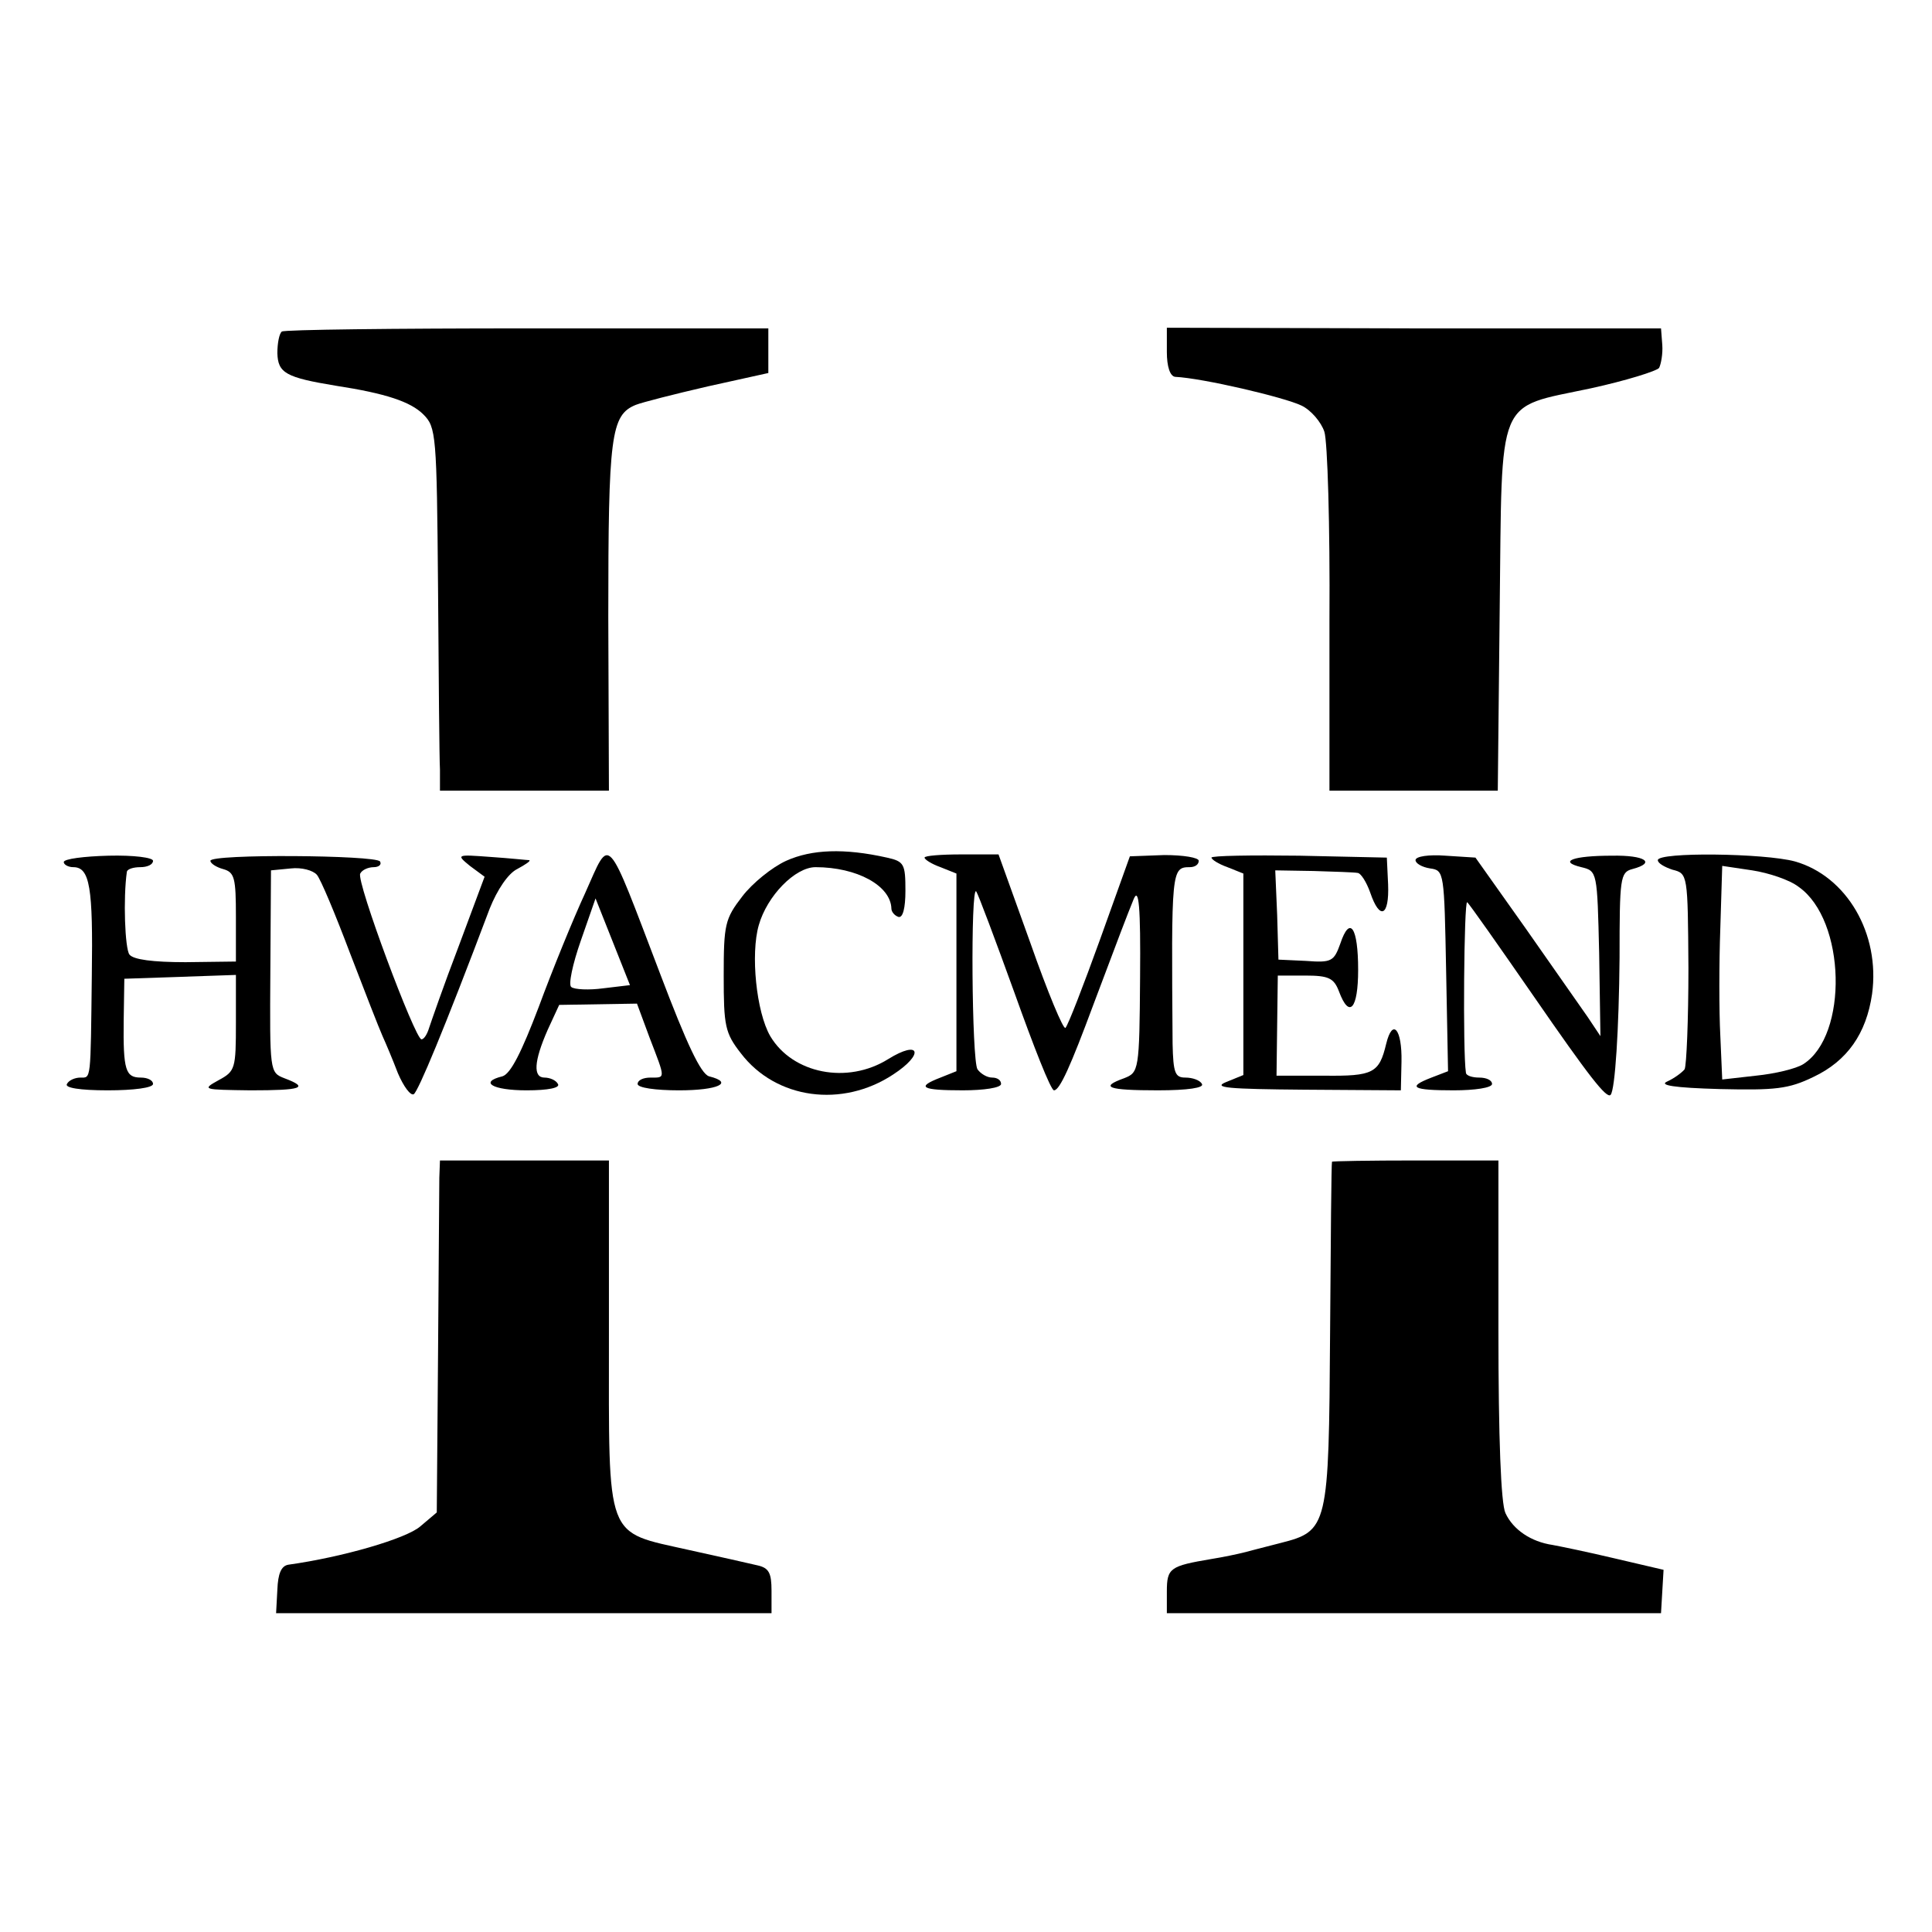 <?xml version="1.0" standalone="no"?>
<!DOCTYPE svg PUBLIC "-//W3C//DTD SVG 20010904//EN"
 "http://www.w3.org/TR/2001/REC-SVG-20010904/DTD/svg10.dtd">
<svg version="1.0" xmlns="http://www.w3.org/2000/svg"
 width="303pt" height="303pt" viewBox="0 0 303 303"
 preserveAspectRatio="xMidYMid meet">
<g transform="translate(0,303) scale(0.1,-0.1)"
fill="#000000" stroke="none">
<path d="M442 2510 c-4 -3 -7 -18 -7 -34 1 -31 13 -38 92 -51 78 -12 117 -25
137 -45 20 -20 21 -31 23 -273 1 -138 2 -267 3 -284 l0 -33 133 0 132 0 -1
273 c0 284 4 316 43 332 10 4 61 17 113 29 l95 21 0 35 0 35 -378 0 c-208 0
-382 -2 -385 -5z"/>
<path d="M1830 2478 c0 -23 5 -38 13 -39 43 -2 171 -32 198 -45 15 -7 31 -26
36 -41 5 -15 9 -148 8 -295 l0 -268 132 0 132 0 3 285 c4 339 -7 314 143 346
55 12 103 27 107 32 3 6 6 22 5 36 l-2 26 -388 0 -387 1 0 -38z"/>
<path d="M918 1630 c-19 -41 -52 -122 -73 -179 -27 -71 -44 -105 -57 -109 -37
-9 -16 -22 38 -22 34 0 53 4 49 10 -3 6 -13 10 -21 10 -18 0 -17 25 5 75 l18
39 61 1 61 1 20 -54 c25 -65 25 -62 1 -62 -11 0 -20 -4 -20 -10 0 -6 28 -10
65 -10 61 0 87 12 47 22 -13 4 -35 51 -76 159 -87 228 -78 218 -118 129z m28
-150 c-22 -3 -45 -2 -50 2 -5 3 2 36 15 73 l23 66 27 -68 27 -68 -42 -5z"/>
<path d="M1233 1680 c-22 -10 -53 -35 -69 -56 -27 -35 -29 -44 -29 -124 0 -79
2 -90 27 -122 55 -72 159 -86 239 -33 49 32 42 55 -8 24 -64 -40 -150 -23
-185 36 -22 38 -31 129 -18 174 13 46 57 91 89 91 65 0 118 -29 119 -65 0 -5
5 -11 11 -13 7 -2 11 14 11 41 0 42 -2 46 -29 52 -67 15 -118 13 -158 -5z"/>
<path d="M100 1678 c0 -4 7 -8 15 -8 26 0 31 -32 29 -170 -2 -167 -1 -160 -18
-160 -8 0 -18 -4 -21 -10 -4 -6 20 -10 64 -10 41 0 71 4 71 10 0 6 -9 10 -19
10 -24 0 -28 11 -27 90 l1 65 88 3 87 3 0 -75 c0 -72 -1 -76 -27 -90 -27 -15
-25 -15 50 -16 80 0 93 4 53 19 -23 9 -23 10 -22 168 l1 158 31 3 c17 2 35 -3
41 -10 6 -7 29 -62 52 -123 23 -60 46 -119 51 -130 5 -11 16 -37 24 -58 9 -21
20 -36 25 -33 7 5 47 100 119 291 12 30 29 55 43 62 13 7 22 13 19 14 -3 0
-30 3 -60 5 -54 4 -55 4 -33 -14 l23 -17 -41 -110 c-23 -60 -43 -118 -46 -127
-3 -10 -8 -18 -12 -18 -10 0 -103 249 -96 260 3 6 13 10 21 10 8 0 13 4 10 9
-7 10 -266 12 -266 1 0 -4 9 -10 20 -13 18 -5 20 -14 20 -75 l0 -70 -79 -1
c-51 0 -82 4 -88 12 -7 9 -10 88 -4 130 1 4 10 7 21 7 11 0 20 4 20 10 0 5
-30 9 -70 8 -38 -1 -70 -5 -70 -10z"/>
<path d="M1450 1685 c0 -3 11 -10 25 -15 l25 -10 0 -155 0 -155 -25 -10 c-39
-15 -30 -20 35 -20 33 0 60 4 60 10 0 6 -6 10 -14 10 -8 0 -18 6 -23 13 -9 14
-11 289 -2 279 3 -4 30 -76 60 -159 30 -84 57 -153 62 -153 9 0 26 38 62 135
41 109 52 138 63 165 8 19 11 -11 10 -123 -1 -146 -2 -149 -25 -158 -39 -14
-26 -19 53 -19 47 0 73 4 69 10 -3 6 -15 10 -26 10 -16 0 -19 7 -20 53 -2 272
-2 277 27 277 8 0 14 4 14 10 0 5 -24 9 -54 9 l-54 -2 -47 -131 c-26 -72 -50
-134 -54 -138 -3 -4 -28 56 -55 133 l-50 139 -58 0 c-32 0 -58 -2 -58 -5z"/>
<path d="M1900 1685 c0 -3 11 -10 25 -15 l25 -10 0 -158 0 -158 -27 -11 c-22
-9 3 -11 123 -12 l151 -1 1 45 c1 51 -14 69 -24 28 -11 -46 -20 -51 -98 -50
l-74 0 1 79 1 78 43 0 c37 0 45 -4 53 -25 16 -43 30 -28 30 34 0 67 -13 86
-28 41 -10 -28 -14 -30 -54 -27 l-43 2 -2 70 -3 70 60 -1 c33 -1 64 -2 69 -3
5 0 14 -14 20 -31 15 -44 30 -37 28 13 l-2 42 -137 3 c-76 1 -138 0 -138 -3z"/>
<path d="M2220 1681 c0 -5 10 -11 23 -13 22 -3 22 -6 25 -161 l3 -157 -26 -10
c-39 -15 -30 -20 35 -20 33 0 60 4 60 10 0 6 -9 10 -20 10 -11 0 -21 3 -21 8
-5 31 -3 270 2 267 3 -2 50 -69 104 -147 87 -126 115 -162 121 -155 7 8 13
103 14 215 0 125 1 134 20 139 38 10 20 22 -32 21 -61 0 -85 -9 -48 -18 25 -6
25 -7 28 -135 l2 -130 -20 30 c-12 17 -56 80 -98 140 l-78 110 -47 3 c-26 2
-47 -1 -47 -7z"/>
<path d="M2600 1681 c0 -5 11 -11 23 -15 24 -6 24 -7 25 -154 0 -82 -3 -153
-6 -159 -4 -5 -16 -14 -27 -19 -14 -6 10 -10 82 -12 87 -2 108 0 147 19 53 25
83 68 92 130 13 95 -40 185 -121 208 -48 13 -215 15 -215 2z m221 -42 c74 -52
78 -233 7 -278 -11 -7 -44 -15 -74 -18 l-53 -6 -3 69 c-2 38 -2 113 0 168 l3
98 47 -7 c26 -4 59 -15 73 -26z"/>
<path d="M689 1183 c0 -16 -1 -140 -2 -276 l-2 -249 -26 -22 c-22 -19 -121
-48 -207 -60 -11 -2 -16 -14 -17 -39 l-2 -37 389 0 388 0 0 35 c0 28 -4 36
-22 40 -13 3 -61 14 -107 24 -133 30 -126 11 -126 336 l0 275 -132 0 -133 0
-1 -27z"/>
<path d="M2089 1208 c-1 -2 -2 -123 -3 -269 -2 -304 -3 -310 -78 -329 -24 -6
-50 -13 -58 -15 -8 -2 -31 -7 -50 -10 -65 -11 -70 -14 -70 -51 l0 -34 388 0
387 0 2 34 2 34 -77 18 c-42 10 -86 19 -97 21 -34 5 -62 24 -74 50 -7 15 -11
116 -11 288 l0 265 -130 0 c-71 0 -131 -1 -131 -2z"/>
</g>
</svg>
